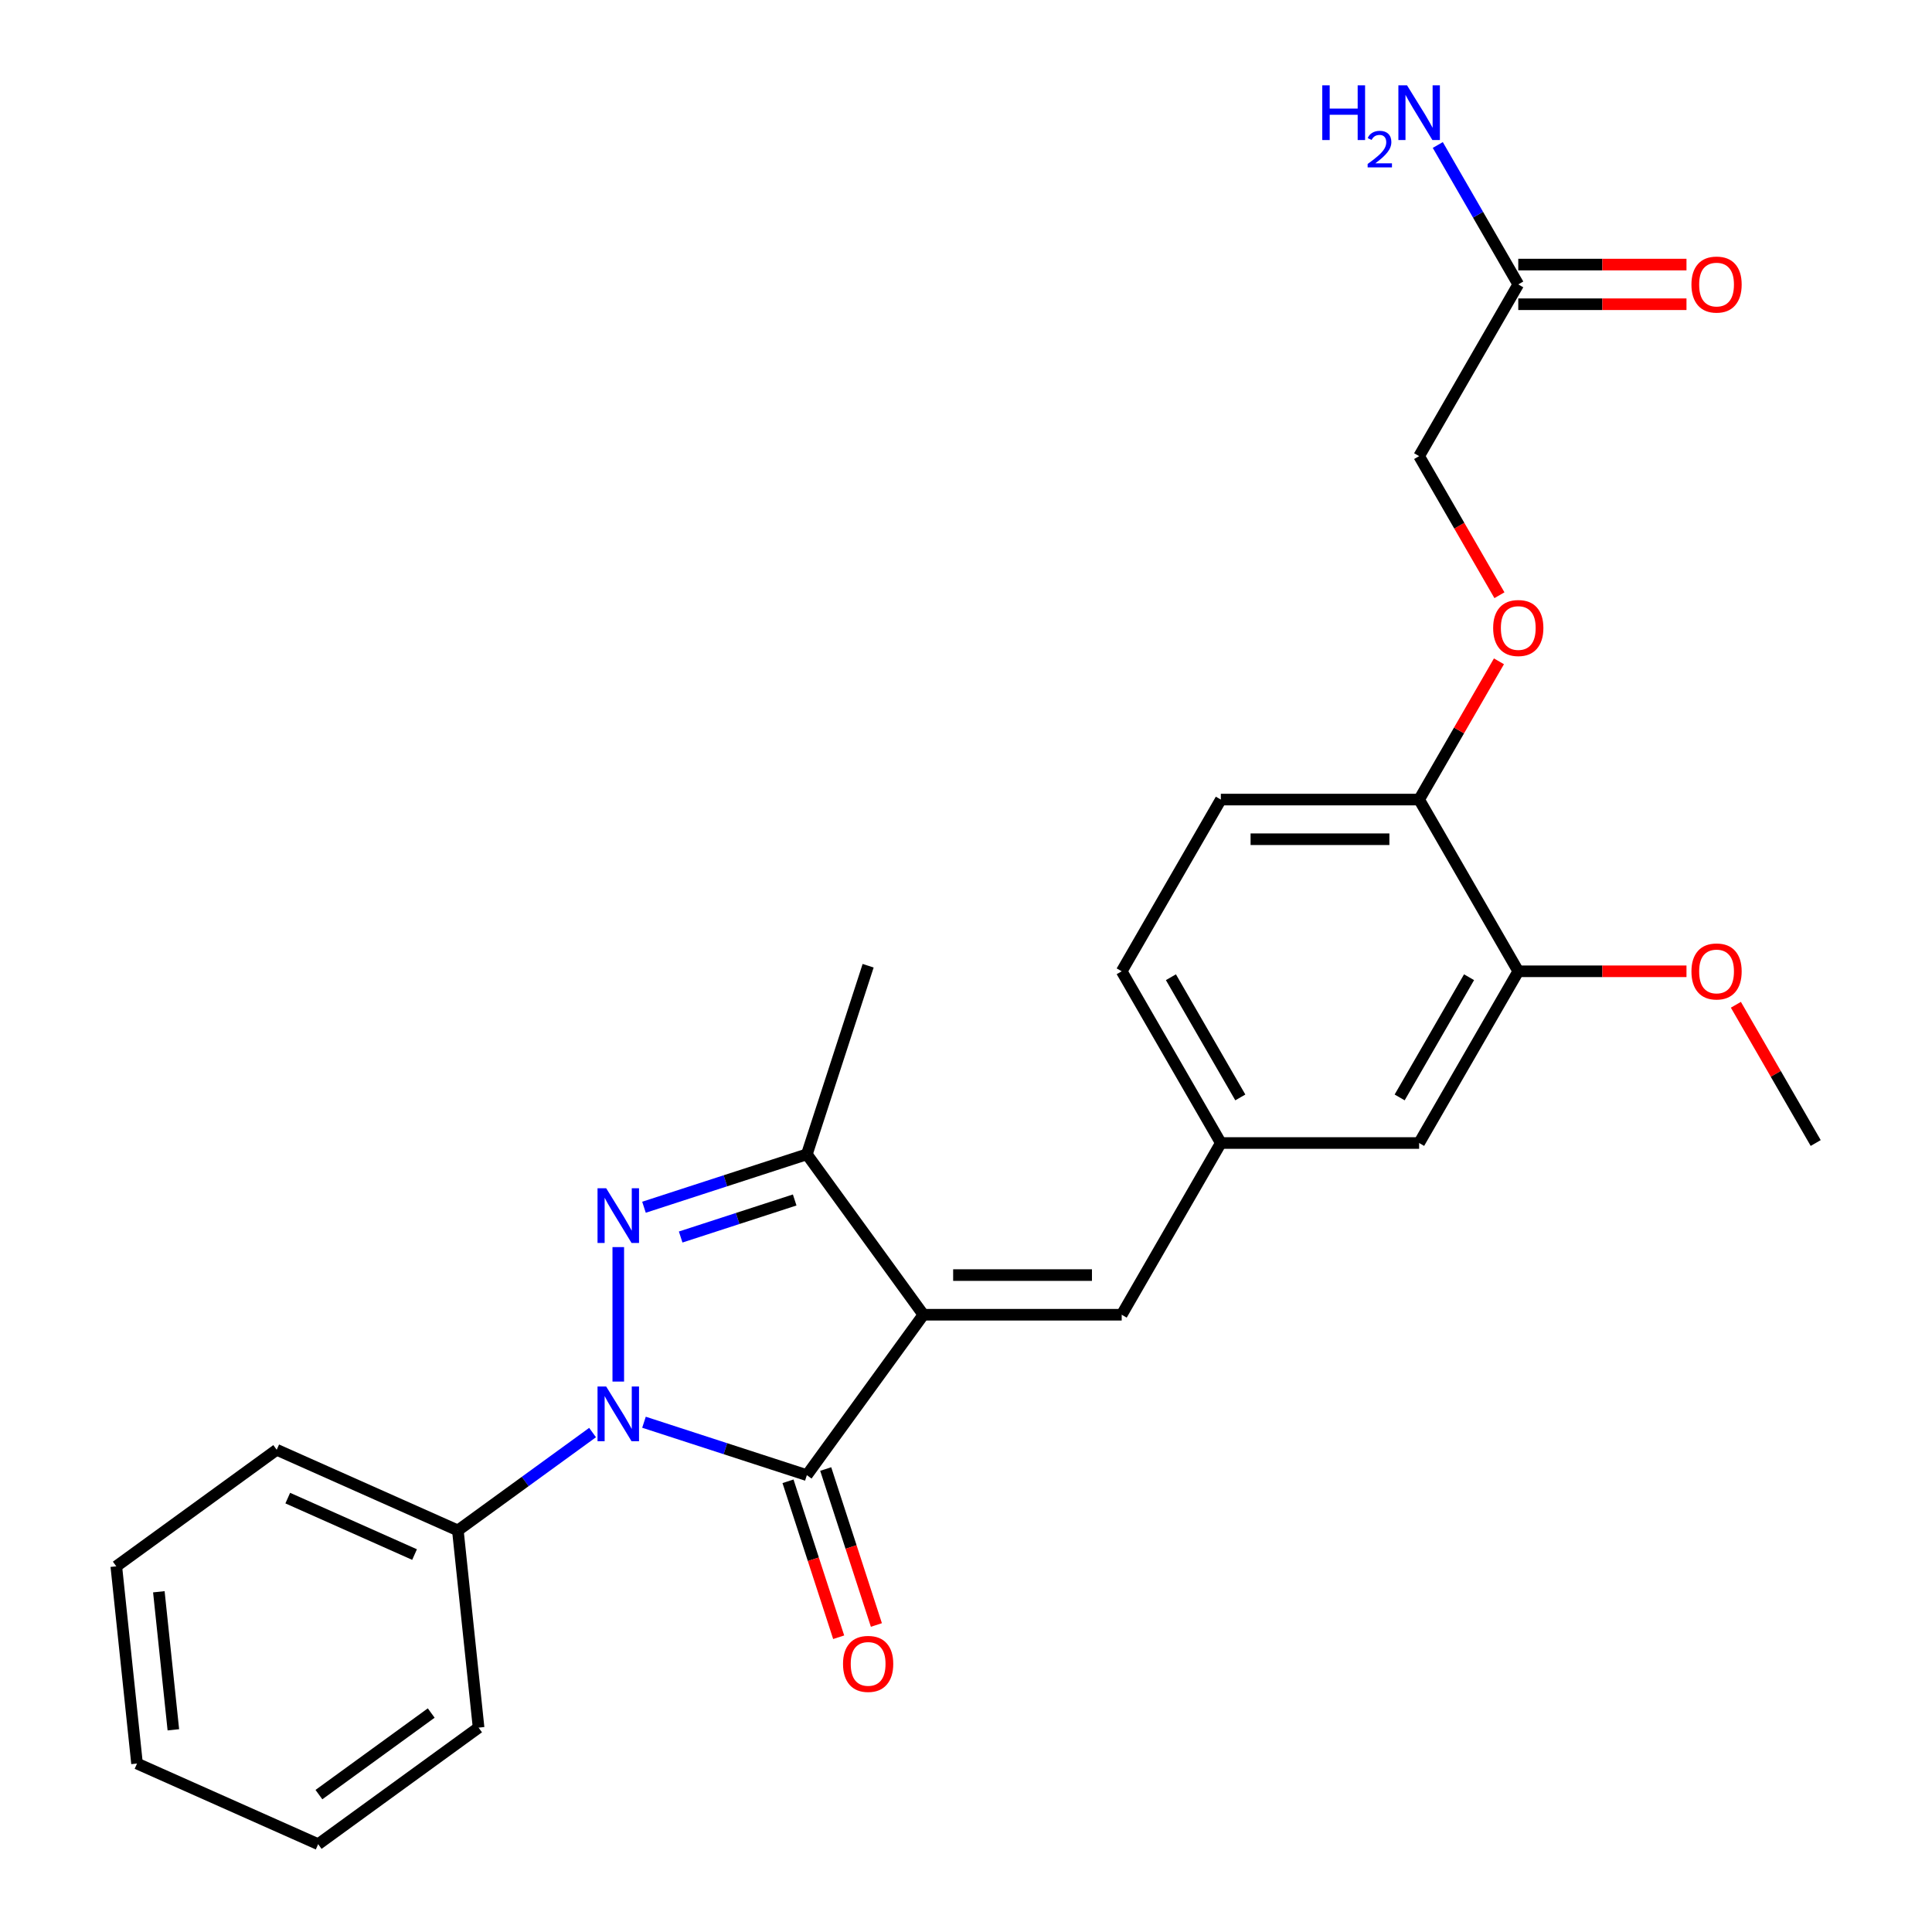 <?xml version='1.0' encoding='iso-8859-1'?>
<svg version='1.1' baseProfile='full'
              xmlns='http://www.w3.org/2000/svg'
                      xmlns:rdkit='http://www.rdkit.org/xml'
                      xmlns:xlink='http://www.w3.org/1999/xlink'
                  xml:space='preserve'
width='1000px' height='1000px' viewBox='0 0 1000 1000'>
<!-- END OF HEADER -->
<rect style='opacity:1.0;fill:#FFFFFF;stroke:none' width='1000' height='1000' x='0' y='0'> </rect>
<path class='bond-1' d='M 477.955,680.505 L 417.629,763.537' style='fill:none;fill-rule:evenodd;stroke:#000000;stroke-width:6px;stroke-linecap:butt;stroke-linejoin:miter;stroke-opacity:1' />
<path class='bond-3' d='M 477.955,680.505 L 417.629,597.473' style='fill:none;fill-rule:evenodd;stroke:#000000;stroke-width:6px;stroke-linecap:butt;stroke-linejoin:miter;stroke-opacity:1' />
<path class='bond-4' d='M 477.955,680.505 L 580.589,680.505' style='fill:none;fill-rule:evenodd;stroke:#000000;stroke-width:6px;stroke-linecap:butt;stroke-linejoin:miter;stroke-opacity:1' />
<path class='bond-4' d='M 493.35,659.979 L 565.194,659.979' style='fill:none;fill-rule:evenodd;stroke:#000000;stroke-width:6px;stroke-linecap:butt;stroke-linejoin:miter;stroke-opacity:1' />
<path class='bond-0' d='M 333.325,736.145 L 375.477,749.841' style='fill:none;fill-rule:evenodd;stroke:#0000FF;stroke-width:6px;stroke-linecap:butt;stroke-linejoin:miter;stroke-opacity:1' />
<path class='bond-0' d='M 375.477,749.841 L 417.629,763.537' style='fill:none;fill-rule:evenodd;stroke:#000000;stroke-width:6px;stroke-linecap:butt;stroke-linejoin:miter;stroke-opacity:1' />
<path class='bond-5' d='M 306.713,741.489 L 271.85,766.819' style='fill:none;fill-rule:evenodd;stroke:#0000FF;stroke-width:6px;stroke-linecap:butt;stroke-linejoin:miter;stroke-opacity:1' />
<path class='bond-5' d='M 271.85,766.819 L 236.987,792.148' style='fill:none;fill-rule:evenodd;stroke:#000000;stroke-width:6px;stroke-linecap:butt;stroke-linejoin:miter;stroke-opacity:1' />
<path class='bond-26' d='M 320.019,715.096 L 320.019,645.496' style='fill:none;fill-rule:evenodd;stroke:#0000FF;stroke-width:6px;stroke-linecap:butt;stroke-linejoin:miter;stroke-opacity:1' />
<path class='bond-7' d='M 407.868,766.709 L 420.983,807.071' style='fill:none;fill-rule:evenodd;stroke:#000000;stroke-width:6px;stroke-linecap:butt;stroke-linejoin:miter;stroke-opacity:1' />
<path class='bond-7' d='M 420.983,807.071 L 434.097,847.433' style='fill:none;fill-rule:evenodd;stroke:#FF0000;stroke-width:6px;stroke-linecap:butt;stroke-linejoin:miter;stroke-opacity:1' />
<path class='bond-7' d='M 427.39,760.366 L 440.505,800.728' style='fill:none;fill-rule:evenodd;stroke:#000000;stroke-width:6px;stroke-linecap:butt;stroke-linejoin:miter;stroke-opacity:1' />
<path class='bond-7' d='M 440.505,800.728 L 453.619,841.09' style='fill:none;fill-rule:evenodd;stroke:#FF0000;stroke-width:6px;stroke-linecap:butt;stroke-linejoin:miter;stroke-opacity:1' />
<path class='bond-2' d='M 333.325,624.865 L 375.477,611.169' style='fill:none;fill-rule:evenodd;stroke:#0000FF;stroke-width:6px;stroke-linecap:butt;stroke-linejoin:miter;stroke-opacity:1' />
<path class='bond-2' d='M 375.477,611.169 L 417.629,597.473' style='fill:none;fill-rule:evenodd;stroke:#000000;stroke-width:6px;stroke-linecap:butt;stroke-linejoin:miter;stroke-opacity:1' />
<path class='bond-2' d='M 352.314,640.279 L 381.82,630.691' style='fill:none;fill-rule:evenodd;stroke:#0000FF;stroke-width:6px;stroke-linecap:butt;stroke-linejoin:miter;stroke-opacity:1' />
<path class='bond-2' d='M 381.82,630.691 L 411.327,621.104' style='fill:none;fill-rule:evenodd;stroke:#000000;stroke-width:6px;stroke-linecap:butt;stroke-linejoin:miter;stroke-opacity:1' />
<path class='bond-19' d='M 417.629,597.473 L 449.345,499.863' style='fill:none;fill-rule:evenodd;stroke:#000000;stroke-width:6px;stroke-linecap:butt;stroke-linejoin:miter;stroke-opacity:1' />
<path class='bond-9' d='M 580.589,680.505 L 631.905,591.622' style='fill:none;fill-rule:evenodd;stroke:#000000;stroke-width:6px;stroke-linecap:butt;stroke-linejoin:miter;stroke-opacity:1' />
<path class='bond-20' d='M 236.987,792.148 L 143.227,750.404' style='fill:none;fill-rule:evenodd;stroke:#000000;stroke-width:6px;stroke-linecap:butt;stroke-linejoin:miter;stroke-opacity:1' />
<path class='bond-20' d='M 214.574,804.639 L 148.942,775.417' style='fill:none;fill-rule:evenodd;stroke:#000000;stroke-width:6px;stroke-linecap:butt;stroke-linejoin:miter;stroke-opacity:1' />
<path class='bond-21' d='M 236.987,792.148 L 247.715,894.219' style='fill:none;fill-rule:evenodd;stroke:#000000;stroke-width:6px;stroke-linecap:butt;stroke-linejoin:miter;stroke-opacity:1' />
<path class='bond-6' d='M 785.855,502.739 L 734.538,591.622' style='fill:none;fill-rule:evenodd;stroke:#000000;stroke-width:6px;stroke-linecap:butt;stroke-linejoin:miter;stroke-opacity:1' />
<path class='bond-6' d='M 760.381,505.809 L 724.459,568.027' style='fill:none;fill-rule:evenodd;stroke:#000000;stroke-width:6px;stroke-linecap:butt;stroke-linejoin:miter;stroke-opacity:1' />
<path class='bond-18' d='M 785.855,502.739 L 829.389,502.739' style='fill:none;fill-rule:evenodd;stroke:#000000;stroke-width:6px;stroke-linecap:butt;stroke-linejoin:miter;stroke-opacity:1' />
<path class='bond-18' d='M 829.389,502.739 L 872.922,502.739' style='fill:none;fill-rule:evenodd;stroke:#FF0000;stroke-width:6px;stroke-linecap:butt;stroke-linejoin:miter;stroke-opacity:1' />
<path class='bond-27' d='M 785.855,502.739 L 734.538,413.857' style='fill:none;fill-rule:evenodd;stroke:#000000;stroke-width:6px;stroke-linecap:butt;stroke-linejoin:miter;stroke-opacity:1' />
<path class='bond-8' d='M 785.855,147.208 L 734.538,236.091' style='fill:none;fill-rule:evenodd;stroke:#000000;stroke-width:6px;stroke-linecap:butt;stroke-linejoin:miter;stroke-opacity:1' />
<path class='bond-13' d='M 785.855,157.471 L 829.389,157.471' style='fill:none;fill-rule:evenodd;stroke:#000000;stroke-width:6px;stroke-linecap:butt;stroke-linejoin:miter;stroke-opacity:1' />
<path class='bond-13' d='M 829.389,157.471 L 872.922,157.471' style='fill:none;fill-rule:evenodd;stroke:#FF0000;stroke-width:6px;stroke-linecap:butt;stroke-linejoin:miter;stroke-opacity:1' />
<path class='bond-13' d='M 785.855,136.944 L 829.389,136.944' style='fill:none;fill-rule:evenodd;stroke:#000000;stroke-width:6px;stroke-linecap:butt;stroke-linejoin:miter;stroke-opacity:1' />
<path class='bond-13' d='M 829.389,136.944 L 872.922,136.944' style='fill:none;fill-rule:evenodd;stroke:#FF0000;stroke-width:6px;stroke-linecap:butt;stroke-linejoin:miter;stroke-opacity:1' />
<path class='bond-16' d='M 785.855,147.208 L 765.025,111.129' style='fill:none;fill-rule:evenodd;stroke:#000000;stroke-width:6px;stroke-linecap:butt;stroke-linejoin:miter;stroke-opacity:1' />
<path class='bond-16' d='M 765.025,111.129 L 744.195,75.051' style='fill:none;fill-rule:evenodd;stroke:#0000FF;stroke-width:6px;stroke-linecap:butt;stroke-linejoin:miter;stroke-opacity:1' />
<path class='bond-11' d='M 631.905,591.622 L 734.538,591.622' style='fill:none;fill-rule:evenodd;stroke:#000000;stroke-width:6px;stroke-linecap:butt;stroke-linejoin:miter;stroke-opacity:1' />
<path class='bond-17' d='M 631.905,591.622 L 580.589,502.739' style='fill:none;fill-rule:evenodd;stroke:#000000;stroke-width:6px;stroke-linecap:butt;stroke-linejoin:miter;stroke-opacity:1' />
<path class='bond-17' d='M 641.984,568.027 L 606.063,505.809' style='fill:none;fill-rule:evenodd;stroke:#000000;stroke-width:6px;stroke-linecap:butt;stroke-linejoin:miter;stroke-opacity:1' />
<path class='bond-10' d='M 734.538,413.857 L 631.905,413.857' style='fill:none;fill-rule:evenodd;stroke:#000000;stroke-width:6px;stroke-linecap:butt;stroke-linejoin:miter;stroke-opacity:1' />
<path class='bond-10' d='M 719.143,434.383 L 647.3,434.383' style='fill:none;fill-rule:evenodd;stroke:#000000;stroke-width:6px;stroke-linecap:butt;stroke-linejoin:miter;stroke-opacity:1' />
<path class='bond-12' d='M 734.538,413.857 L 755.195,378.078' style='fill:none;fill-rule:evenodd;stroke:#000000;stroke-width:6px;stroke-linecap:butt;stroke-linejoin:miter;stroke-opacity:1' />
<path class='bond-12' d='M 755.195,378.078 L 775.852,342.299' style='fill:none;fill-rule:evenodd;stroke:#FF0000;stroke-width:6px;stroke-linecap:butt;stroke-linejoin:miter;stroke-opacity:1' />
<path class='bond-15' d='M 776.106,308.088 L 755.322,272.089' style='fill:none;fill-rule:evenodd;stroke:#FF0000;stroke-width:6px;stroke-linecap:butt;stroke-linejoin:miter;stroke-opacity:1' />
<path class='bond-15' d='M 755.322,272.089 L 734.538,236.091' style='fill:none;fill-rule:evenodd;stroke:#000000;stroke-width:6px;stroke-linecap:butt;stroke-linejoin:miter;stroke-opacity:1' />
<path class='bond-14' d='M 631.905,413.857 L 580.589,502.739' style='fill:none;fill-rule:evenodd;stroke:#000000;stroke-width:6px;stroke-linecap:butt;stroke-linejoin:miter;stroke-opacity:1' />
<path class='bond-22' d='M 898.491,520.065 L 919.148,555.844' style='fill:none;fill-rule:evenodd;stroke:#FF0000;stroke-width:6px;stroke-linecap:butt;stroke-linejoin:miter;stroke-opacity:1' />
<path class='bond-22' d='M 919.148,555.844 L 939.805,591.622' style='fill:none;fill-rule:evenodd;stroke:#000000;stroke-width:6px;stroke-linecap:butt;stroke-linejoin:miter;stroke-opacity:1' />
<path class='bond-24' d='M 143.227,750.404 L 60.195,810.73' style='fill:none;fill-rule:evenodd;stroke:#000000;stroke-width:6px;stroke-linecap:butt;stroke-linejoin:miter;stroke-opacity:1' />
<path class='bond-23' d='M 247.715,894.219 L 164.683,954.545' style='fill:none;fill-rule:evenodd;stroke:#000000;stroke-width:6px;stroke-linecap:butt;stroke-linejoin:miter;stroke-opacity:1' />
<path class='bond-23' d='M 223.195,886.662 L 165.073,928.89' style='fill:none;fill-rule:evenodd;stroke:#000000;stroke-width:6px;stroke-linecap:butt;stroke-linejoin:miter;stroke-opacity:1' />
<path class='bond-25' d='M 164.683,954.545 L 70.923,912.801' style='fill:none;fill-rule:evenodd;stroke:#000000;stroke-width:6px;stroke-linecap:butt;stroke-linejoin:miter;stroke-opacity:1' />
<path class='bond-28' d='M 60.195,810.73 L 70.923,912.801' style='fill:none;fill-rule:evenodd;stroke:#000000;stroke-width:6px;stroke-linecap:butt;stroke-linejoin:miter;stroke-opacity:1' />
<path class='bond-28' d='M 82.219,823.895 L 89.728,895.345' style='fill:none;fill-rule:evenodd;stroke:#000000;stroke-width:6px;stroke-linecap:butt;stroke-linejoin:miter;stroke-opacity:1' />
<path  class='atom-1' d='M 313.759 717.662
L 323.039 732.662
Q 323.959 734.142, 325.439 736.822
Q 326.919 739.502, 326.999 739.662
L 326.999 717.662
L 330.759 717.662
L 330.759 745.982
L 326.879 745.982
L 316.919 729.582
Q 315.759 727.662, 314.519 725.462
Q 313.319 723.262, 312.959 722.582
L 312.959 745.982
L 309.279 745.982
L 309.279 717.662
L 313.759 717.662
' fill='#0000FF'/>
<path  class='atom-3' d='M 313.759 615.029
L 323.039 630.029
Q 323.959 631.509, 325.439 634.189
Q 326.919 636.869, 326.999 637.029
L 326.999 615.029
L 330.759 615.029
L 330.759 643.349
L 326.879 643.349
L 316.919 626.949
Q 315.759 625.029, 314.519 622.829
Q 313.319 620.629, 312.959 619.949
L 312.959 643.349
L 309.279 643.349
L 309.279 615.029
L 313.759 615.029
' fill='#0000FF'/>
<path  class='atom-8' d='M 436.345 861.227
Q 436.345 854.427, 439.705 850.627
Q 443.065 846.827, 449.345 846.827
Q 455.625 846.827, 458.985 850.627
Q 462.345 854.427, 462.345 861.227
Q 462.345 868.107, 458.945 872.027
Q 455.545 875.907, 449.345 875.907
Q 443.105 875.907, 439.705 872.027
Q 436.345 868.147, 436.345 861.227
M 449.345 872.707
Q 453.665 872.707, 455.985 869.827
Q 458.345 866.907, 458.345 861.227
Q 458.345 855.667, 455.985 852.867
Q 453.665 850.027, 449.345 850.027
Q 445.025 850.027, 442.665 852.827
Q 440.345 855.627, 440.345 861.227
Q 440.345 866.947, 442.665 869.827
Q 445.025 872.707, 449.345 872.707
' fill='#FF0000'/>
<path  class='atom-13' d='M 772.855 325.054
Q 772.855 318.254, 776.215 314.454
Q 779.575 310.654, 785.855 310.654
Q 792.135 310.654, 795.495 314.454
Q 798.855 318.254, 798.855 325.054
Q 798.855 331.934, 795.455 335.854
Q 792.055 339.734, 785.855 339.734
Q 779.615 339.734, 776.215 335.854
Q 772.855 331.974, 772.855 325.054
M 785.855 336.534
Q 790.175 336.534, 792.495 333.654
Q 794.855 330.734, 794.855 325.054
Q 794.855 319.494, 792.495 316.694
Q 790.175 313.854, 785.855 313.854
Q 781.535 313.854, 779.175 316.654
Q 776.855 319.454, 776.855 325.054
Q 776.855 330.774, 779.175 333.654
Q 781.535 336.534, 785.855 336.534
' fill='#FF0000'/>
<path  class='atom-14' d='M 875.488 147.288
Q 875.488 140.488, 878.848 136.688
Q 882.208 132.888, 888.488 132.888
Q 894.768 132.888, 898.128 136.688
Q 901.488 140.488, 901.488 147.288
Q 901.488 154.168, 898.088 158.088
Q 894.688 161.968, 888.488 161.968
Q 882.248 161.968, 878.848 158.088
Q 875.488 154.208, 875.488 147.288
M 888.488 158.768
Q 892.808 158.768, 895.128 155.888
Q 897.488 152.968, 897.488 147.288
Q 897.488 141.728, 895.128 138.928
Q 892.808 136.088, 888.488 136.088
Q 884.168 136.088, 881.808 138.888
Q 879.488 141.688, 879.488 147.288
Q 879.488 153.008, 881.808 155.888
Q 884.168 158.768, 888.488 158.768
' fill='#FF0000'/>
<path  class='atom-17' d='M 684.406 44.165
L 688.246 44.165
L 688.246 56.205
L 702.726 56.205
L 702.726 44.165
L 706.566 44.165
L 706.566 72.485
L 702.726 72.485
L 702.726 59.405
L 688.246 59.405
L 688.246 72.485
L 684.406 72.485
L 684.406 44.165
' fill='#0000FF'/>
<path  class='atom-17' d='M 707.938 71.491
Q 708.625 69.722, 710.262 68.746
Q 711.898 67.742, 714.169 67.742
Q 716.994 67.742, 718.578 69.273
Q 720.162 70.805, 720.162 73.524
Q 720.162 76.296, 718.102 78.883
Q 716.07 81.47, 711.846 84.533
L 720.478 84.533
L 720.478 86.645
L 707.886 86.645
L 707.886 84.876
Q 711.37 82.394, 713.43 80.546
Q 715.515 78.698, 716.518 77.035
Q 717.522 75.372, 717.522 73.656
Q 717.522 71.861, 716.624 70.858
Q 715.726 69.854, 714.169 69.854
Q 712.664 69.854, 711.661 70.462
Q 710.658 71.069, 709.945 72.415
L 707.938 71.491
' fill='#0000FF'/>
<path  class='atom-17' d='M 728.278 44.165
L 737.558 59.165
Q 738.478 60.645, 739.958 63.325
Q 741.438 66.005, 741.518 66.165
L 741.518 44.165
L 745.278 44.165
L 745.278 72.485
L 741.398 72.485
L 731.438 56.085
Q 730.278 54.165, 729.038 51.965
Q 727.838 49.765, 727.478 49.085
L 727.478 72.485
L 723.798 72.485
L 723.798 44.165
L 728.278 44.165
' fill='#0000FF'/>
<path  class='atom-19' d='M 875.488 502.819
Q 875.488 496.019, 878.848 492.219
Q 882.208 488.419, 888.488 488.419
Q 894.768 488.419, 898.128 492.219
Q 901.488 496.019, 901.488 502.819
Q 901.488 509.699, 898.088 513.619
Q 894.688 517.499, 888.488 517.499
Q 882.248 517.499, 878.848 513.619
Q 875.488 509.739, 875.488 502.819
M 888.488 514.299
Q 892.808 514.299, 895.128 511.419
Q 897.488 508.499, 897.488 502.819
Q 897.488 497.259, 895.128 494.459
Q 892.808 491.619, 888.488 491.619
Q 884.168 491.619, 881.808 494.419
Q 879.488 497.219, 879.488 502.819
Q 879.488 508.539, 881.808 511.419
Q 884.168 514.299, 888.488 514.299
' fill='#FF0000'/>
</svg>
